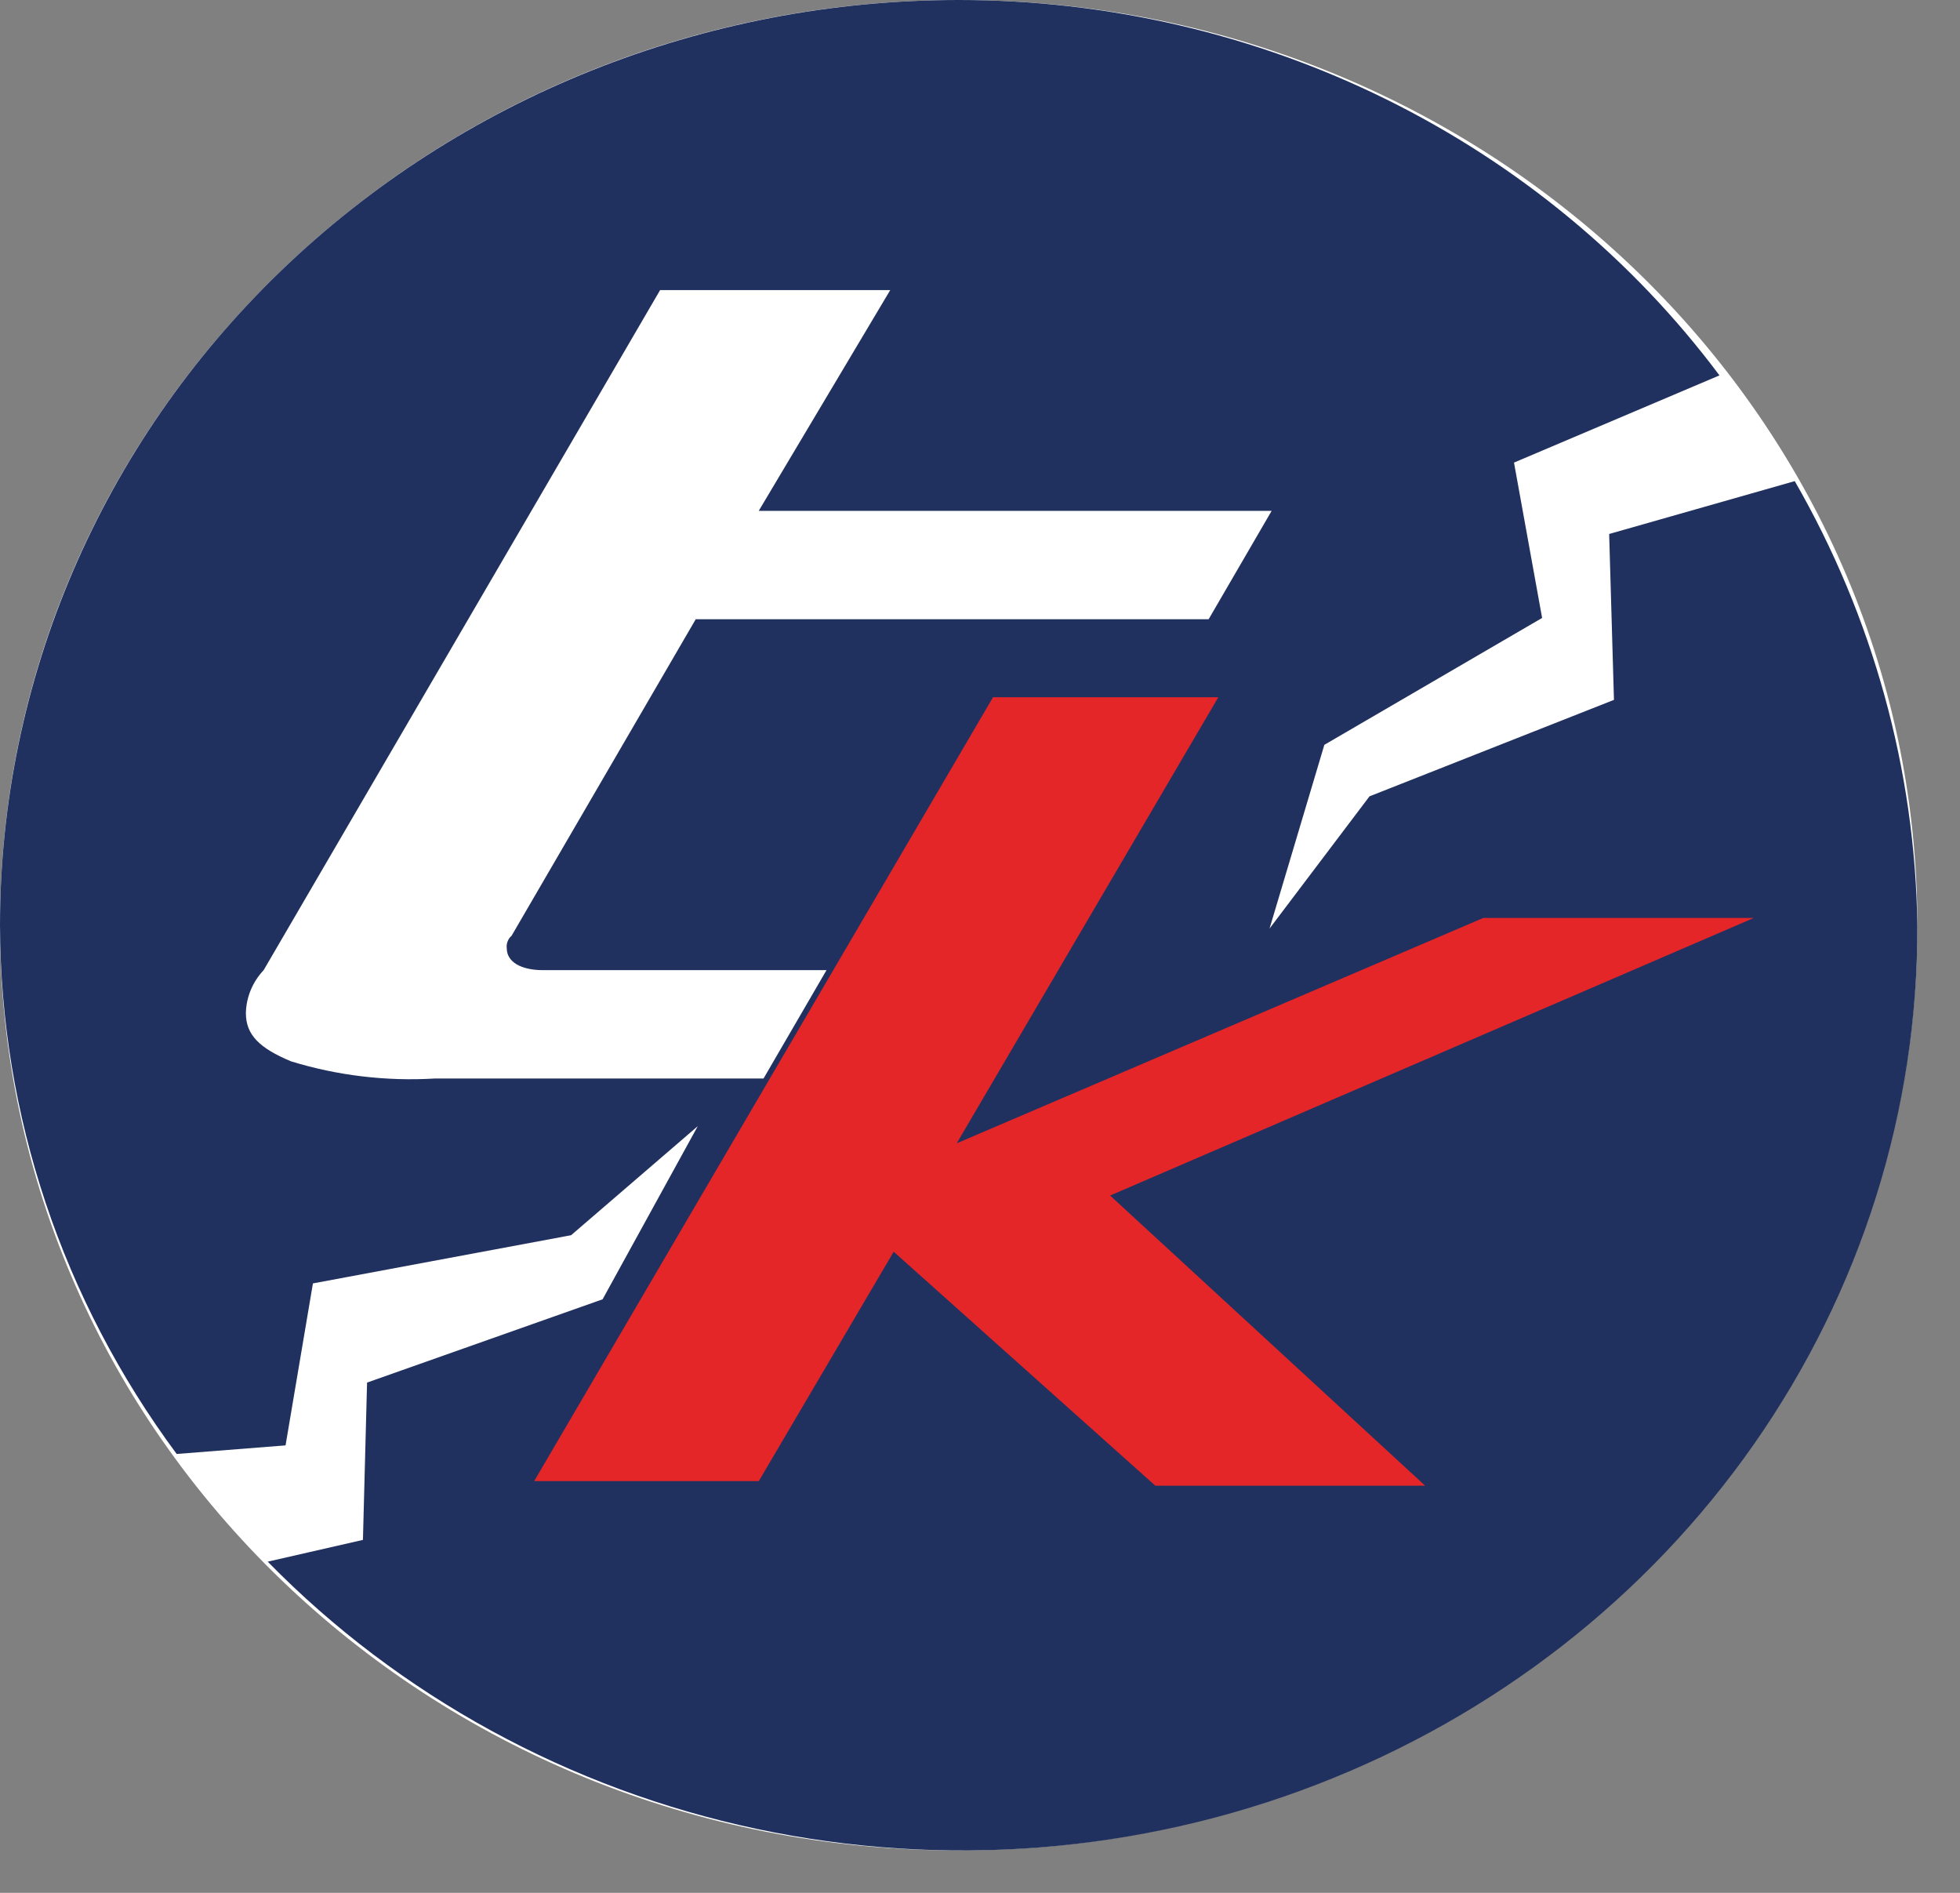 <svg xmlns="http://www.w3.org/2000/svg" width="29" height="28" viewBox="0 0 29 28" fill="none">
    <rect x="0" y="0" width="29" height="28" fill="#808080" stroke="none"/>
    <path d="M14.184 27.373C22.018 27.373 28.369 21.246 28.369 13.687C28.369 6.128 22.018 0 14.184 0C6.351 0 0 6.128 0 13.687C0 21.246 6.351 27.373 14.184 27.373Z"
          fill="white"/>
    <path fill-rule="evenodd" clip-rule="evenodd"
          d="M26.555 7.117L23.809 7.899L23.88 10.353L20.263 11.78L18.784 13.736L19.595 11.018L22.817 9.141L22.401 6.843L25.441 5.553C24.155 3.833 22.463 2.433 20.506 1.467C18.549 0.502 16.382 -0.001 14.184 2.24377e-06C10.422 2.24377e-06 6.815 1.442 4.154 4.009C1.494 6.575 0 10.057 0 13.687C0.008 16.492 0.922 19.226 2.614 21.508L4.225 21.381L4.63 18.985L8.45 18.272L10.324 16.659L8.916 19.22L5.431 20.452L5.37 22.779L3.961 23.101C5.908 25.089 8.428 26.466 11.196 27.054C13.963 27.642 16.85 27.414 19.481 26.399C22.113 25.384 24.367 23.629 25.952 21.362C27.537 19.095 28.379 16.421 28.369 13.687C28.336 11.386 27.713 9.129 26.555 7.117Z"
          fill="#21315F"/>
    <path fill-rule="evenodd" clip-rule="evenodd"
          d="M13.172 4.291L11.226 7.557H18.815L17.883 9.16H10.294L7.569 13.843C7.542 13.866 7.522 13.895 7.51 13.927C7.498 13.96 7.493 13.994 7.498 14.028C7.498 14.224 7.7 14.351 8.035 14.351H12.229L11.297 15.954H6.434C5.715 15.997 4.993 15.911 4.306 15.7C3.84 15.505 3.638 15.309 3.638 14.986C3.643 14.751 3.737 14.525 3.901 14.351L9.767 4.291H13.172Z"
          fill="white"/>
    <path fill-rule="evenodd" clip-rule="evenodd"
          d="M13.223 18.516L11.227 21.909H7.904L14.693 10.314H18.026L14.155 16.913L21.947 13.579H25.949L16.425 17.685L21.086 21.977H17.094L13.223 18.516Z"
          fill="#E52628"/>
</svg>